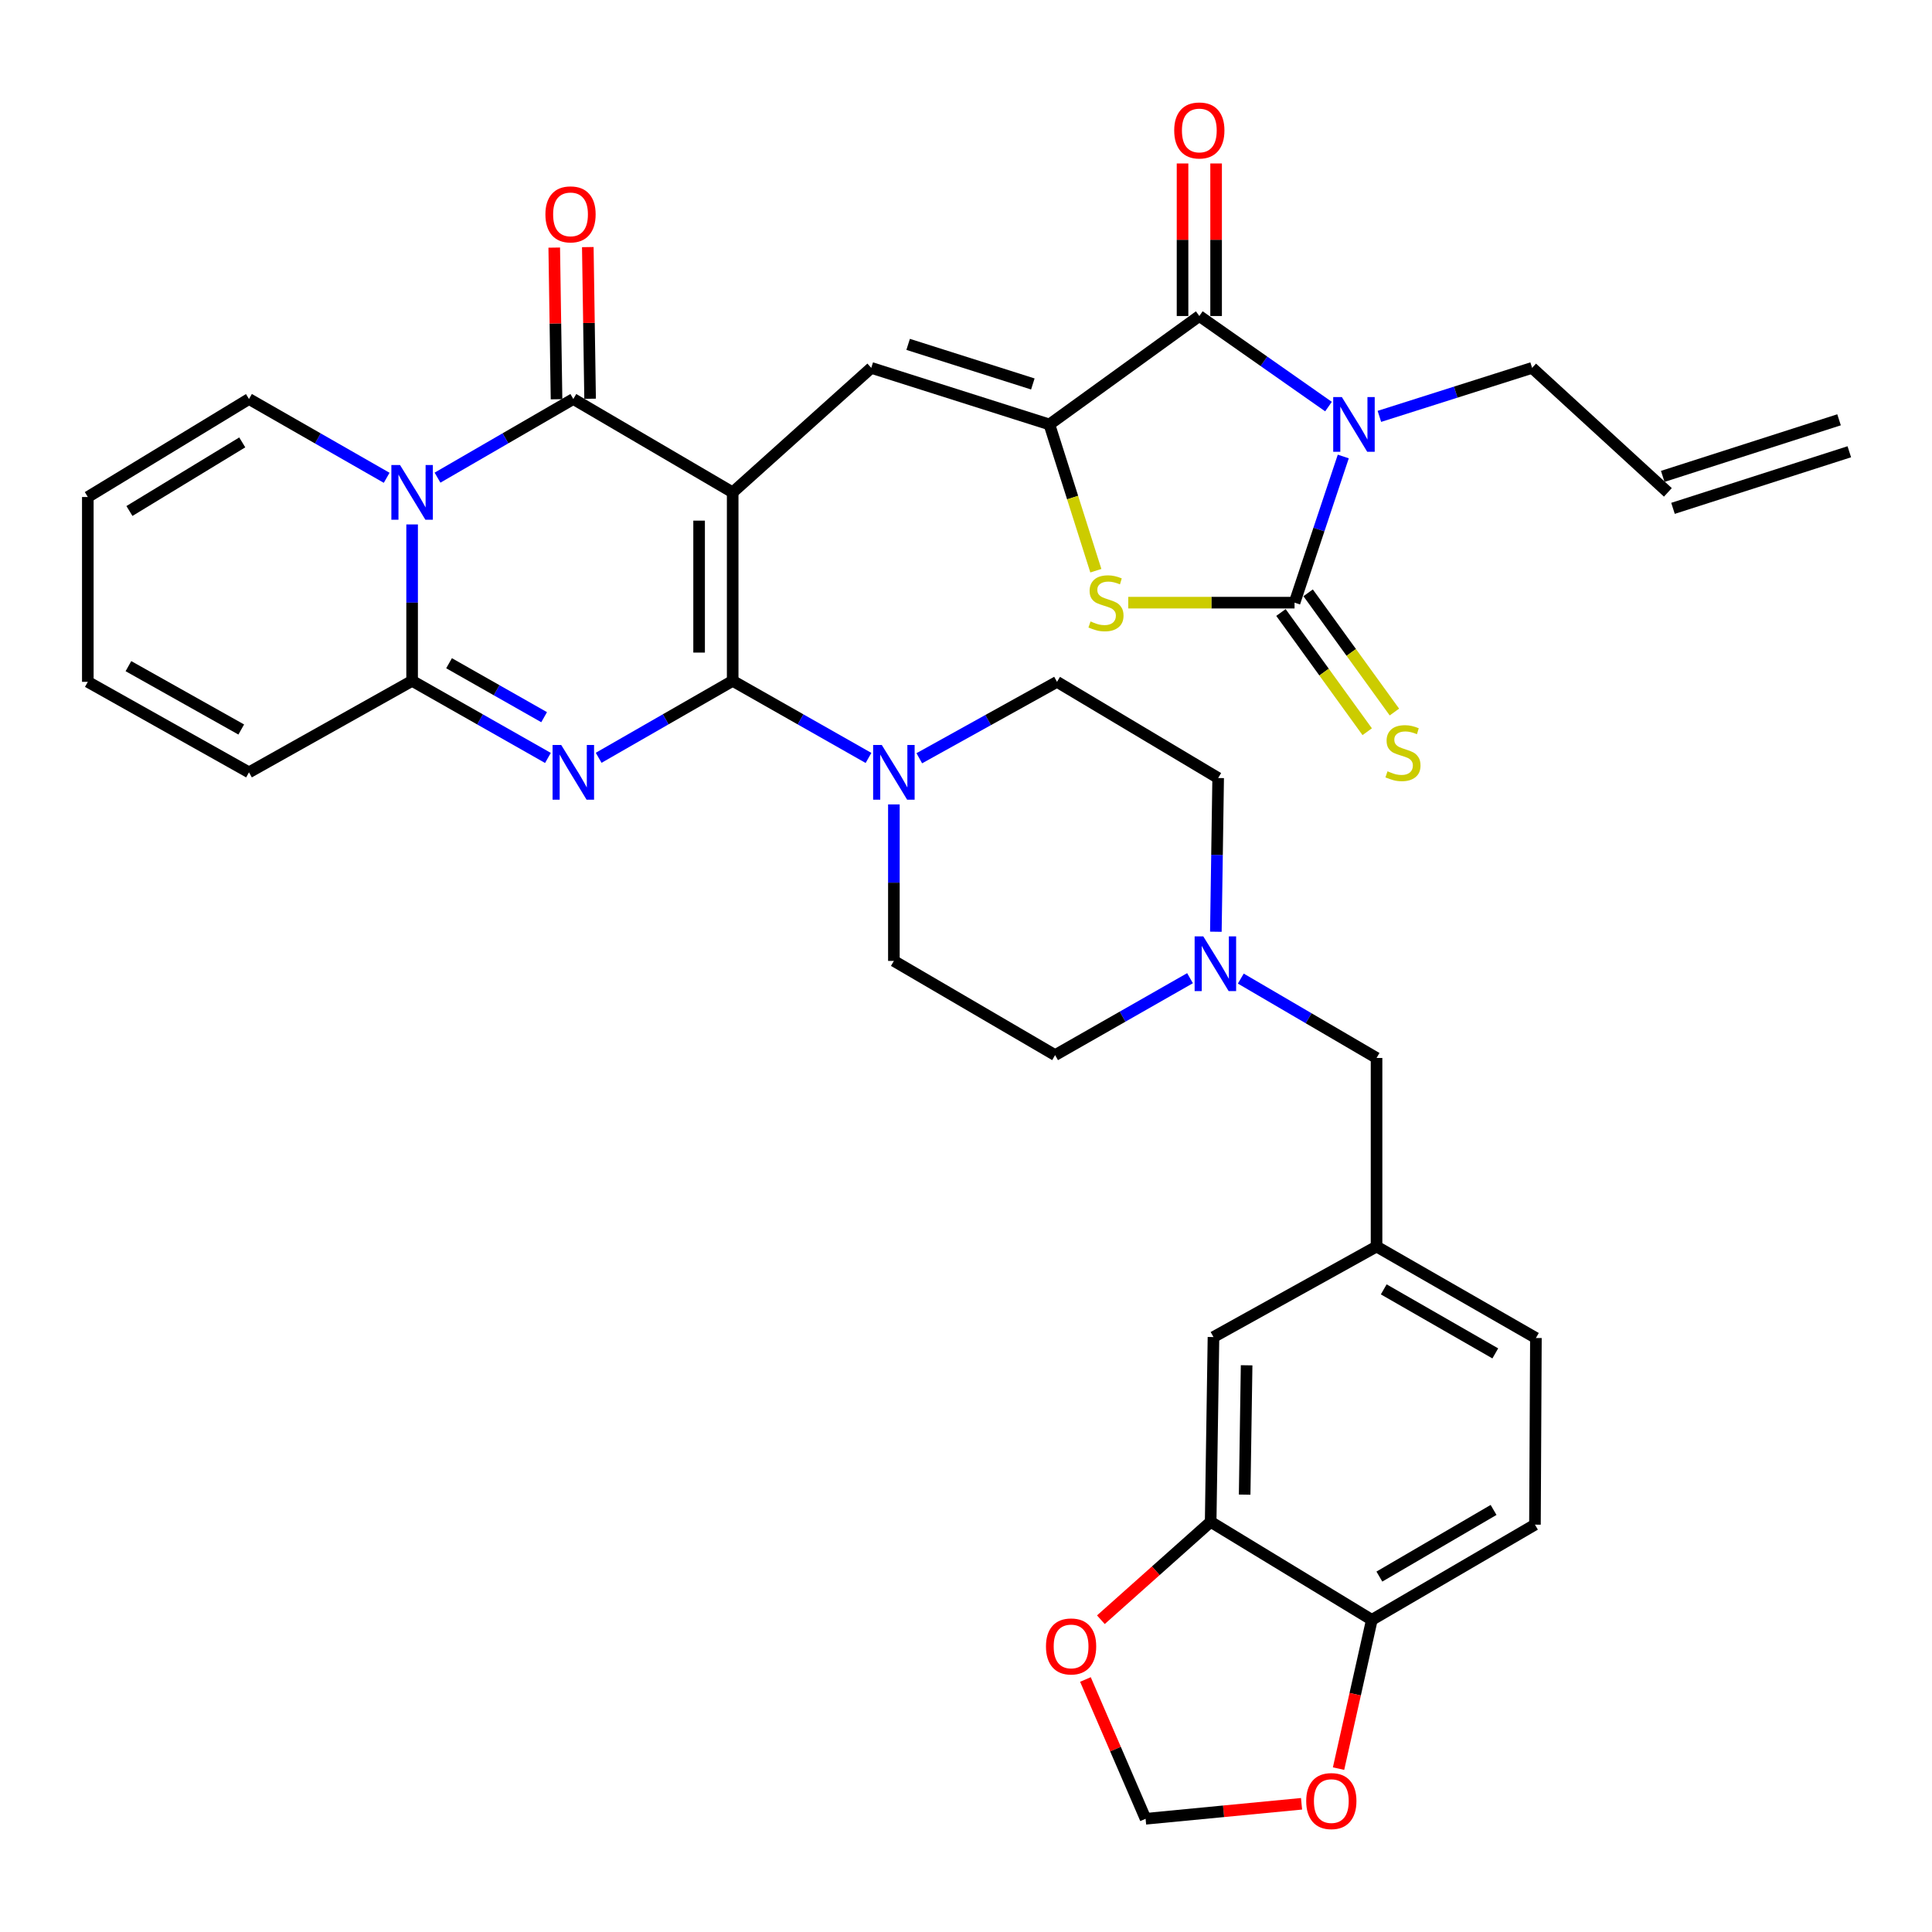 <?xml version='1.0' encoding='iso-8859-1'?>
<svg version='1.1' baseProfile='full'
              xmlns='http://www.w3.org/2000/svg'
                      xmlns:rdkit='http://www.rdkit.org/xml'
                      xmlns:xlink='http://www.w3.org/1999/xlink'
                  xml:space='preserve'
width='1000px' height='1000px' viewBox='0 0 1000 1000'>
<!-- END OF HEADER -->
<rect style='opacity:1.0;fill:#FFFFFF;stroke:none' width='1000' height='1000' x='0' y='0'> </rect>
<path class='bond-0' d='M 379.233,254.848 L 379.233,352.41' style='fill:none;fill-rule:evenodd;stroke:#000000;stroke-width:6px;stroke-linecap:butt;stroke-linejoin:miter;stroke-opacity:1' />
<path class='bond-0' d='M 361.857,269.482 L 361.857,337.776' style='fill:none;fill-rule:evenodd;stroke:#000000;stroke-width:6px;stroke-linecap:butt;stroke-linejoin:miter;stroke-opacity:1' />
<path class='bond-3' d='M 379.233,254.848 L 296.749,206.526' style='fill:none;fill-rule:evenodd;stroke:#000000;stroke-width:6px;stroke-linecap:butt;stroke-linejoin:miter;stroke-opacity:1' />
<path class='bond-9' d='M 379.233,254.848 L 450.963,190.415' style='fill:none;fill-rule:evenodd;stroke:#000000;stroke-width:6px;stroke-linecap:butt;stroke-linejoin:miter;stroke-opacity:1' />
<path class='bond-1' d='M 379.233,352.41 L 344.549,372.323' style='fill:none;fill-rule:evenodd;stroke:#000000;stroke-width:6px;stroke-linecap:butt;stroke-linejoin:miter;stroke-opacity:1' />
<path class='bond-1' d='M 344.549,372.323 L 309.866,392.236' style='fill:none;fill-rule:evenodd;stroke:#0000FF;stroke-width:6px;stroke-linecap:butt;stroke-linejoin:miter;stroke-opacity:1' />
<path class='bond-11' d='M 379.233,352.41 L 414.383,372.36' style='fill:none;fill-rule:evenodd;stroke:#000000;stroke-width:6px;stroke-linecap:butt;stroke-linejoin:miter;stroke-opacity:1' />
<path class='bond-11' d='M 414.383,372.36 L 449.534,392.31' style='fill:none;fill-rule:evenodd;stroke:#0000FF;stroke-width:6px;stroke-linecap:butt;stroke-linejoin:miter;stroke-opacity:1' />
<path class='bond-37' d='M 283.61,392.31 L 248.459,372.36' style='fill:none;fill-rule:evenodd;stroke:#0000FF;stroke-width:6px;stroke-linecap:butt;stroke-linejoin:miter;stroke-opacity:1' />
<path class='bond-37' d='M 248.459,372.36 L 213.309,352.41' style='fill:none;fill-rule:evenodd;stroke:#000000;stroke-width:6px;stroke-linecap:butt;stroke-linejoin:miter;stroke-opacity:1' />
<path class='bond-37' d='M 281.641,371.214 L 257.036,357.249' style='fill:none;fill-rule:evenodd;stroke:#0000FF;stroke-width:6px;stroke-linecap:butt;stroke-linejoin:miter;stroke-opacity:1' />
<path class='bond-37' d='M 257.036,357.249 L 232.43,343.284' style='fill:none;fill-rule:evenodd;stroke:#000000;stroke-width:6px;stroke-linecap:butt;stroke-linejoin:miter;stroke-opacity:1' />
<path class='bond-2' d='M 687.625,210.448 L 654.196,187.009' style='fill:none;fill-rule:evenodd;stroke:#0000FF;stroke-width:6px;stroke-linecap:butt;stroke-linejoin:miter;stroke-opacity:1' />
<path class='bond-2' d='M 654.196,187.009 L 620.767,163.57' style='fill:none;fill-rule:evenodd;stroke:#000000;stroke-width:6px;stroke-linecap:butt;stroke-linejoin:miter;stroke-opacity:1' />
<path class='bond-26' d='M 713.968,215.514 L 753.491,202.964' style='fill:none;fill-rule:evenodd;stroke:#0000FF;stroke-width:6px;stroke-linecap:butt;stroke-linejoin:miter;stroke-opacity:1' />
<path class='bond-26' d='M 753.491,202.964 L 793.014,190.415' style='fill:none;fill-rule:evenodd;stroke:#000000;stroke-width:6px;stroke-linecap:butt;stroke-linejoin:miter;stroke-opacity:1' />
<path class='bond-38' d='M 695.278,236.283 L 682.667,274.109' style='fill:none;fill-rule:evenodd;stroke:#0000FF;stroke-width:6px;stroke-linecap:butt;stroke-linejoin:miter;stroke-opacity:1' />
<path class='bond-38' d='M 682.667,274.109 L 670.055,311.935' style='fill:none;fill-rule:evenodd;stroke:#000000;stroke-width:6px;stroke-linecap:butt;stroke-linejoin:miter;stroke-opacity:1' />
<path class='bond-4' d='M 296.749,206.526 L 261.604,226.879' style='fill:none;fill-rule:evenodd;stroke:#000000;stroke-width:6px;stroke-linecap:butt;stroke-linejoin:miter;stroke-opacity:1' />
<path class='bond-4' d='M 261.604,226.879 L 226.459,247.232' style='fill:none;fill-rule:evenodd;stroke:#0000FF;stroke-width:6px;stroke-linecap:butt;stroke-linejoin:miter;stroke-opacity:1' />
<path class='bond-16' d='M 305.435,206.394 L 304.841,167.145' style='fill:none;fill-rule:evenodd;stroke:#000000;stroke-width:6px;stroke-linecap:butt;stroke-linejoin:miter;stroke-opacity:1' />
<path class='bond-16' d='M 304.841,167.145 L 304.247,127.895' style='fill:none;fill-rule:evenodd;stroke:#FF0000;stroke-width:6px;stroke-linecap:butt;stroke-linejoin:miter;stroke-opacity:1' />
<path class='bond-16' d='M 288.062,206.657 L 287.468,167.408' style='fill:none;fill-rule:evenodd;stroke:#000000;stroke-width:6px;stroke-linecap:butt;stroke-linejoin:miter;stroke-opacity:1' />
<path class='bond-16' d='M 287.468,167.408 L 286.874,128.158' style='fill:none;fill-rule:evenodd;stroke:#FF0000;stroke-width:6px;stroke-linecap:butt;stroke-linejoin:miter;stroke-opacity:1' />
<path class='bond-7' d='M 213.309,271.447 L 213.309,311.928' style='fill:none;fill-rule:evenodd;stroke:#0000FF;stroke-width:6px;stroke-linecap:butt;stroke-linejoin:miter;stroke-opacity:1' />
<path class='bond-7' d='M 213.309,311.928 L 213.309,352.41' style='fill:none;fill-rule:evenodd;stroke:#000000;stroke-width:6px;stroke-linecap:butt;stroke-linejoin:miter;stroke-opacity:1' />
<path class='bond-15' d='M 200.137,247.309 L 164.506,226.918' style='fill:none;fill-rule:evenodd;stroke:#0000FF;stroke-width:6px;stroke-linecap:butt;stroke-linejoin:miter;stroke-opacity:1' />
<path class='bond-15' d='M 164.506,226.918 L 128.875,206.526' style='fill:none;fill-rule:evenodd;stroke:#000000;stroke-width:6px;stroke-linecap:butt;stroke-linejoin:miter;stroke-opacity:1' />
<path class='bond-5' d='M 670.055,311.935 L 627.015,311.935' style='fill:none;fill-rule:evenodd;stroke:#000000;stroke-width:6px;stroke-linecap:butt;stroke-linejoin:miter;stroke-opacity:1' />
<path class='bond-5' d='M 627.015,311.935 L 583.975,311.935' style='fill:none;fill-rule:evenodd;stroke:#CCCC00;stroke-width:6px;stroke-linecap:butt;stroke-linejoin:miter;stroke-opacity:1' />
<path class='bond-13' d='M 663.017,317.028 L 685.341,347.88' style='fill:none;fill-rule:evenodd;stroke:#000000;stroke-width:6px;stroke-linecap:butt;stroke-linejoin:miter;stroke-opacity:1' />
<path class='bond-13' d='M 685.341,347.88 L 707.665,378.733' style='fill:none;fill-rule:evenodd;stroke:#CCCC00;stroke-width:6px;stroke-linecap:butt;stroke-linejoin:miter;stroke-opacity:1' />
<path class='bond-13' d='M 677.093,306.842 L 699.418,337.695' style='fill:none;fill-rule:evenodd;stroke:#000000;stroke-width:6px;stroke-linecap:butt;stroke-linejoin:miter;stroke-opacity:1' />
<path class='bond-13' d='M 699.418,337.695 L 721.742,368.547' style='fill:none;fill-rule:evenodd;stroke:#CCCC00;stroke-width:6px;stroke-linecap:butt;stroke-linejoin:miter;stroke-opacity:1' />
<path class='bond-6' d='M 543.168,219.692 L 450.963,190.415' style='fill:none;fill-rule:evenodd;stroke:#000000;stroke-width:6px;stroke-linecap:butt;stroke-linejoin:miter;stroke-opacity:1' />
<path class='bond-6' d='M 534.595,198.74 L 470.052,178.246' style='fill:none;fill-rule:evenodd;stroke:#000000;stroke-width:6px;stroke-linecap:butt;stroke-linejoin:miter;stroke-opacity:1' />
<path class='bond-8' d='M 543.168,219.692 L 620.767,163.57' style='fill:none;fill-rule:evenodd;stroke:#000000;stroke-width:6px;stroke-linecap:butt;stroke-linejoin:miter;stroke-opacity:1' />
<path class='bond-10' d='M 543.168,219.692 L 555.186,257.544' style='fill:none;fill-rule:evenodd;stroke:#000000;stroke-width:6px;stroke-linecap:butt;stroke-linejoin:miter;stroke-opacity:1' />
<path class='bond-10' d='M 555.186,257.544 L 567.203,295.396' style='fill:none;fill-rule:evenodd;stroke:#CCCC00;stroke-width:6px;stroke-linecap:butt;stroke-linejoin:miter;stroke-opacity:1' />
<path class='bond-17' d='M 213.309,352.41 L 128.875,399.767' style='fill:none;fill-rule:evenodd;stroke:#000000;stroke-width:6px;stroke-linecap:butt;stroke-linejoin:miter;stroke-opacity:1' />
<path class='bond-20' d='M 629.455,163.57 L 629.455,124.09' style='fill:none;fill-rule:evenodd;stroke:#000000;stroke-width:6px;stroke-linecap:butt;stroke-linejoin:miter;stroke-opacity:1' />
<path class='bond-20' d='M 629.455,124.09 L 629.455,84.61' style='fill:none;fill-rule:evenodd;stroke:#FF0000;stroke-width:6px;stroke-linecap:butt;stroke-linejoin:miter;stroke-opacity:1' />
<path class='bond-20' d='M 612.08,163.57 L 612.08,124.09' style='fill:none;fill-rule:evenodd;stroke:#000000;stroke-width:6px;stroke-linecap:butt;stroke-linejoin:miter;stroke-opacity:1' />
<path class='bond-20' d='M 612.08,124.09 L 612.08,84.61' style='fill:none;fill-rule:evenodd;stroke:#FF0000;stroke-width:6px;stroke-linecap:butt;stroke-linejoin:miter;stroke-opacity:1' />
<path class='bond-24' d='M 462.672,416.367 L 462.672,456.867' style='fill:none;fill-rule:evenodd;stroke:#0000FF;stroke-width:6px;stroke-linecap:butt;stroke-linejoin:miter;stroke-opacity:1' />
<path class='bond-24' d='M 462.672,456.867 L 462.672,497.367' style='fill:none;fill-rule:evenodd;stroke:#000000;stroke-width:6px;stroke-linecap:butt;stroke-linejoin:miter;stroke-opacity:1' />
<path class='bond-25' d='M 475.826,392.469 L 511.466,372.695' style='fill:none;fill-rule:evenodd;stroke:#0000FF;stroke-width:6px;stroke-linecap:butt;stroke-linejoin:miter;stroke-opacity:1' />
<path class='bond-25' d='M 511.466,372.695 L 547.106,352.921' style='fill:none;fill-rule:evenodd;stroke:#000000;stroke-width:6px;stroke-linecap:butt;stroke-linejoin:miter;stroke-opacity:1' />
<path class='bond-12' d='M 629.326,482.262 L 629.922,442.482' style='fill:none;fill-rule:evenodd;stroke:#0000FF;stroke-width:6px;stroke-linecap:butt;stroke-linejoin:miter;stroke-opacity:1' />
<path class='bond-12' d='M 629.922,442.482 L 630.517,402.701' style='fill:none;fill-rule:evenodd;stroke:#000000;stroke-width:6px;stroke-linecap:butt;stroke-linejoin:miter;stroke-opacity:1' />
<path class='bond-30' d='M 642.234,506.517 L 677.367,527.059' style='fill:none;fill-rule:evenodd;stroke:#0000FF;stroke-width:6px;stroke-linecap:butt;stroke-linejoin:miter;stroke-opacity:1' />
<path class='bond-30' d='M 677.367,527.059 L 712.499,547.601' style='fill:none;fill-rule:evenodd;stroke:#000000;stroke-width:6px;stroke-linecap:butt;stroke-linejoin:miter;stroke-opacity:1' />
<path class='bond-39' d='M 615.951,506.31 L 581.036,526.217' style='fill:none;fill-rule:evenodd;stroke:#0000FF;stroke-width:6px;stroke-linecap:butt;stroke-linejoin:miter;stroke-opacity:1' />
<path class='bond-39' d='M 581.036,526.217 L 546.122,546.124' style='fill:none;fill-rule:evenodd;stroke:#000000;stroke-width:6px;stroke-linecap:butt;stroke-linejoin:miter;stroke-opacity:1' />
<path class='bond-14' d='M 626.636,787.707 L 628.094,692.057' style='fill:none;fill-rule:evenodd;stroke:#000000;stroke-width:6px;stroke-linecap:butt;stroke-linejoin:miter;stroke-opacity:1' />
<path class='bond-14' d='M 644.228,773.625 L 645.249,706.669' style='fill:none;fill-rule:evenodd;stroke:#000000;stroke-width:6px;stroke-linecap:butt;stroke-linejoin:miter;stroke-opacity:1' />
<path class='bond-19' d='M 626.636,787.707 L 598.225,813.036' style='fill:none;fill-rule:evenodd;stroke:#000000;stroke-width:6px;stroke-linecap:butt;stroke-linejoin:miter;stroke-opacity:1' />
<path class='bond-19' d='M 598.225,813.036 L 569.814,838.365' style='fill:none;fill-rule:evenodd;stroke:#FF0000;stroke-width:6px;stroke-linecap:butt;stroke-linejoin:miter;stroke-opacity:1' />
<path class='bond-41' d='M 626.636,787.707 L 710.057,838.433' style='fill:none;fill-rule:evenodd;stroke:#000000;stroke-width:6px;stroke-linecap:butt;stroke-linejoin:miter;stroke-opacity:1' />
<path class='bond-28' d='M 128.875,206.526 L 45.455,257.252' style='fill:none;fill-rule:evenodd;stroke:#000000;stroke-width:6px;stroke-linecap:butt;stroke-linejoin:miter;stroke-opacity:1' />
<path class='bond-28' d='M 125.389,228.98 L 66.995,264.489' style='fill:none;fill-rule:evenodd;stroke:#000000;stroke-width:6px;stroke-linecap:butt;stroke-linejoin:miter;stroke-opacity:1' />
<path class='bond-40' d='M 128.875,399.767 L 45.455,352.921' style='fill:none;fill-rule:evenodd;stroke:#000000;stroke-width:6px;stroke-linecap:butt;stroke-linejoin:miter;stroke-opacity:1' />
<path class='bond-40' d='M 124.869,377.59 L 66.475,344.798' style='fill:none;fill-rule:evenodd;stroke:#000000;stroke-width:6px;stroke-linecap:butt;stroke-linejoin:miter;stroke-opacity:1' />
<path class='bond-18' d='M 710.057,838.433 L 794.491,789.155' style='fill:none;fill-rule:evenodd;stroke:#000000;stroke-width:6px;stroke-linecap:butt;stroke-linejoin:miter;stroke-opacity:1' />
<path class='bond-18' d='M 713.964,816.035 L 773.067,781.541' style='fill:none;fill-rule:evenodd;stroke:#000000;stroke-width:6px;stroke-linecap:butt;stroke-linejoin:miter;stroke-opacity:1' />
<path class='bond-21' d='M 710.057,838.433 L 701.444,876.933' style='fill:none;fill-rule:evenodd;stroke:#000000;stroke-width:6px;stroke-linecap:butt;stroke-linejoin:miter;stroke-opacity:1' />
<path class='bond-21' d='M 701.444,876.933 L 692.831,915.433' style='fill:none;fill-rule:evenodd;stroke:#FF0000;stroke-width:6px;stroke-linecap:butt;stroke-linejoin:miter;stroke-opacity:1' />
<path class='bond-22' d='M 561.819,869.303 L 577.388,905.352' style='fill:none;fill-rule:evenodd;stroke:#FF0000;stroke-width:6px;stroke-linecap:butt;stroke-linejoin:miter;stroke-opacity:1' />
<path class='bond-22' d='M 577.388,905.352 L 592.957,941.401' style='fill:none;fill-rule:evenodd;stroke:#000000;stroke-width:6px;stroke-linecap:butt;stroke-linejoin:miter;stroke-opacity:1' />
<path class='bond-42' d='M 673.676,933.636 L 633.317,937.519' style='fill:none;fill-rule:evenodd;stroke:#FF0000;stroke-width:6px;stroke-linecap:butt;stroke-linejoin:miter;stroke-opacity:1' />
<path class='bond-42' d='M 633.317,937.519 L 592.957,941.401' style='fill:none;fill-rule:evenodd;stroke:#000000;stroke-width:6px;stroke-linecap:butt;stroke-linejoin:miter;stroke-opacity:1' />
<path class='bond-23' d='M 628.094,692.057 L 712.499,645.202' style='fill:none;fill-rule:evenodd;stroke:#000000;stroke-width:6px;stroke-linecap:butt;stroke-linejoin:miter;stroke-opacity:1' />
<path class='bond-33' d='M 462.672,497.367 L 546.122,546.124' style='fill:none;fill-rule:evenodd;stroke:#000000;stroke-width:6px;stroke-linecap:butt;stroke-linejoin:miter;stroke-opacity:1' />
<path class='bond-34' d='M 547.106,352.921 L 630.517,402.701' style='fill:none;fill-rule:evenodd;stroke:#000000;stroke-width:6px;stroke-linecap:butt;stroke-linejoin:miter;stroke-opacity:1' />
<path class='bond-31' d='M 793.014,190.415 L 863.287,254.848' style='fill:none;fill-rule:evenodd;stroke:#000000;stroke-width:6px;stroke-linecap:butt;stroke-linejoin:miter;stroke-opacity:1' />
<path class='bond-27' d='M 712.499,645.202 L 712.499,547.601' style='fill:none;fill-rule:evenodd;stroke:#000000;stroke-width:6px;stroke-linecap:butt;stroke-linejoin:miter;stroke-opacity:1' />
<path class='bond-36' d='M 712.499,645.202 L 794.983,692.549' style='fill:none;fill-rule:evenodd;stroke:#000000;stroke-width:6px;stroke-linecap:butt;stroke-linejoin:miter;stroke-opacity:1' />
<path class='bond-36' d='M 716.222,667.373 L 773.96,700.516' style='fill:none;fill-rule:evenodd;stroke:#000000;stroke-width:6px;stroke-linecap:butt;stroke-linejoin:miter;stroke-opacity:1' />
<path class='bond-29' d='M 45.455,257.252 L 45.455,352.921' style='fill:none;fill-rule:evenodd;stroke:#000000;stroke-width:6px;stroke-linecap:butt;stroke-linejoin:miter;stroke-opacity:1' />
<path class='bond-35' d='M 865.942,263.12 L 957.2,233.833' style='fill:none;fill-rule:evenodd;stroke:#000000;stroke-width:6px;stroke-linecap:butt;stroke-linejoin:miter;stroke-opacity:1' />
<path class='bond-35' d='M 860.632,246.576 L 951.891,217.289' style='fill:none;fill-rule:evenodd;stroke:#000000;stroke-width:6px;stroke-linecap:butt;stroke-linejoin:miter;stroke-opacity:1' />
<path class='bond-32' d='M 794.491,789.155 L 794.983,692.549' style='fill:none;fill-rule:evenodd;stroke:#000000;stroke-width:6px;stroke-linecap:butt;stroke-linejoin:miter;stroke-opacity:1' />
<path  class='atom-2' d='M 290.489 385.607
L 299.769 400.607
Q 300.689 402.087, 302.169 404.767
Q 303.649 407.447, 303.729 407.607
L 303.729 385.607
L 307.489 385.607
L 307.489 413.927
L 303.609 413.927
L 293.649 397.527
Q 292.489 395.607, 291.249 393.407
Q 290.049 391.207, 289.689 390.527
L 289.689 413.927
L 286.009 413.927
L 286.009 385.607
L 290.489 385.607
' fill='#0000FF'/>
<path  class='atom-3' d='M 694.549 205.532
L 703.829 220.532
Q 704.749 222.012, 706.229 224.692
Q 707.709 227.372, 707.789 227.532
L 707.789 205.532
L 711.549 205.532
L 711.549 233.852
L 707.669 233.852
L 697.709 217.452
Q 696.549 215.532, 695.309 213.332
Q 694.109 211.132, 693.749 210.452
L 693.749 233.852
L 690.069 233.852
L 690.069 205.532
L 694.549 205.532
' fill='#0000FF'/>
<path  class='atom-5' d='M 207.049 240.688
L 216.329 255.688
Q 217.249 257.168, 218.729 259.848
Q 220.209 262.528, 220.289 262.688
L 220.289 240.688
L 224.049 240.688
L 224.049 269.008
L 220.169 269.008
L 210.209 252.608
Q 209.049 250.688, 207.809 248.488
Q 206.609 246.288, 206.249 245.608
L 206.249 269.008
L 202.569 269.008
L 202.569 240.688
L 207.049 240.688
' fill='#0000FF'/>
<path  class='atom-11' d='M 564.455 321.655
Q 564.775 321.775, 566.095 322.335
Q 567.415 322.895, 568.855 323.255
Q 570.335 323.575, 571.775 323.575
Q 574.455 323.575, 576.015 322.295
Q 577.575 320.975, 577.575 318.695
Q 577.575 317.135, 576.775 316.175
Q 576.015 315.215, 574.815 314.695
Q 573.615 314.175, 571.615 313.575
Q 569.095 312.815, 567.575 312.095
Q 566.095 311.375, 565.015 309.855
Q 563.975 308.335, 563.975 305.775
Q 563.975 302.215, 566.375 300.015
Q 568.815 297.815, 573.615 297.815
Q 576.895 297.815, 580.615 299.375
L 579.695 302.455
Q 576.295 301.055, 573.735 301.055
Q 570.975 301.055, 569.455 302.215
Q 567.935 303.335, 567.975 305.295
Q 567.975 306.815, 568.735 307.735
Q 569.535 308.655, 570.655 309.175
Q 571.815 309.695, 573.735 310.295
Q 576.295 311.095, 577.815 311.895
Q 579.335 312.695, 580.415 314.335
Q 581.535 315.935, 581.535 318.695
Q 581.535 322.615, 578.895 324.735
Q 576.295 326.815, 571.935 326.815
Q 569.415 326.815, 567.495 326.255
Q 565.615 325.735, 563.375 324.815
L 564.455 321.655
' fill='#CCCC00'/>
<path  class='atom-12' d='M 456.412 385.607
L 465.692 400.607
Q 466.612 402.087, 468.092 404.767
Q 469.572 407.447, 469.652 407.607
L 469.652 385.607
L 473.412 385.607
L 473.412 413.927
L 469.532 413.927
L 459.572 397.527
Q 458.412 395.607, 457.172 393.407
Q 455.972 391.207, 455.612 390.527
L 455.612 413.927
L 451.932 413.927
L 451.932 385.607
L 456.412 385.607
' fill='#0000FF'/>
<path  class='atom-13' d='M 622.819 484.665
L 632.099 499.665
Q 633.019 501.145, 634.499 503.825
Q 635.979 506.505, 636.059 506.665
L 636.059 484.665
L 639.819 484.665
L 639.819 512.985
L 635.939 512.985
L 625.979 496.585
Q 624.819 494.665, 623.579 492.465
Q 622.379 490.265, 622.019 489.585
L 622.019 512.985
L 618.339 512.985
L 618.339 484.665
L 622.819 484.665
' fill='#0000FF'/>
<path  class='atom-14' d='M 718.177 399.216
Q 718.497 399.336, 719.817 399.896
Q 721.137 400.456, 722.577 400.816
Q 724.057 401.136, 725.497 401.136
Q 728.177 401.136, 729.737 399.856
Q 731.297 398.536, 731.297 396.256
Q 731.297 394.696, 730.497 393.736
Q 729.737 392.776, 728.537 392.256
Q 727.337 391.736, 725.337 391.136
Q 722.817 390.376, 721.297 389.656
Q 719.817 388.936, 718.737 387.416
Q 717.697 385.896, 717.697 383.336
Q 717.697 379.776, 720.097 377.576
Q 722.537 375.376, 727.337 375.376
Q 730.617 375.376, 734.337 376.936
L 733.417 380.016
Q 730.017 378.616, 727.457 378.616
Q 724.697 378.616, 723.177 379.776
Q 721.657 380.896, 721.697 382.856
Q 721.697 384.376, 722.457 385.296
Q 723.257 386.216, 724.377 386.736
Q 725.537 387.256, 727.457 387.856
Q 730.017 388.656, 731.537 389.456
Q 733.057 390.256, 734.137 391.896
Q 735.257 393.496, 735.257 396.256
Q 735.257 400.176, 732.617 402.296
Q 730.017 404.376, 725.657 404.376
Q 723.137 404.376, 721.217 403.816
Q 719.337 403.296, 717.097 402.376
L 718.177 399.216
' fill='#CCCC00'/>
<path  class='atom-17' d='M 282.301 110.955
Q 282.301 104.155, 285.661 100.355
Q 289.021 96.555, 295.301 96.555
Q 301.581 96.555, 304.941 100.355
Q 308.301 104.155, 308.301 110.955
Q 308.301 117.835, 304.901 121.755
Q 301.501 125.635, 295.301 125.635
Q 289.061 125.635, 285.661 121.755
Q 282.301 117.875, 282.301 110.955
M 295.301 122.435
Q 299.621 122.435, 301.941 119.555
Q 304.301 116.635, 304.301 110.955
Q 304.301 105.395, 301.941 102.595
Q 299.621 99.755, 295.301 99.755
Q 290.981 99.755, 288.621 102.555
Q 286.301 105.355, 286.301 110.955
Q 286.301 116.675, 288.621 119.555
Q 290.981 122.435, 295.301 122.435
' fill='#FF0000'/>
<path  class='atom-20' d='M 541.394 852.192
Q 541.394 845.392, 544.754 841.592
Q 548.114 837.792, 554.394 837.792
Q 560.674 837.792, 564.034 841.592
Q 567.394 845.392, 567.394 852.192
Q 567.394 859.072, 563.994 862.992
Q 560.594 866.872, 554.394 866.872
Q 548.154 866.872, 544.754 862.992
Q 541.394 859.112, 541.394 852.192
M 554.394 863.672
Q 558.714 863.672, 561.034 860.792
Q 563.394 857.872, 563.394 852.192
Q 563.394 846.632, 561.034 843.832
Q 558.714 840.992, 554.394 840.992
Q 550.074 840.992, 547.714 843.792
Q 545.394 846.592, 545.394 852.192
Q 545.394 857.912, 547.714 860.792
Q 550.074 863.672, 554.394 863.672
' fill='#FF0000'/>
<path  class='atom-21' d='M 607.767 67.527
Q 607.767 60.727, 611.127 56.927
Q 614.487 53.127, 620.767 53.127
Q 627.047 53.127, 630.407 56.927
Q 633.767 60.727, 633.767 67.527
Q 633.767 74.407, 630.367 78.327
Q 626.967 82.207, 620.767 82.207
Q 614.527 82.207, 611.127 78.327
Q 607.767 74.447, 607.767 67.527
M 620.767 79.007
Q 625.087 79.007, 627.407 76.127
Q 629.767 73.207, 629.767 67.527
Q 629.767 61.967, 627.407 59.167
Q 625.087 56.327, 620.767 56.327
Q 616.447 56.327, 614.087 59.127
Q 611.767 61.927, 611.767 67.527
Q 611.767 73.247, 614.087 76.127
Q 616.447 79.007, 620.767 79.007
' fill='#FF0000'/>
<path  class='atom-22' d='M 676.091 932.233
Q 676.091 925.433, 679.451 921.633
Q 682.811 917.833, 689.091 917.833
Q 695.371 917.833, 698.731 921.633
Q 702.091 925.433, 702.091 932.233
Q 702.091 939.113, 698.691 943.033
Q 695.291 946.913, 689.091 946.913
Q 682.851 946.913, 679.451 943.033
Q 676.091 939.153, 676.091 932.233
M 689.091 943.713
Q 693.411 943.713, 695.731 940.833
Q 698.091 937.913, 698.091 932.233
Q 698.091 926.673, 695.731 923.873
Q 693.411 921.033, 689.091 921.033
Q 684.771 921.033, 682.411 923.833
Q 680.091 926.633, 680.091 932.233
Q 680.091 937.953, 682.411 940.833
Q 684.771 943.713, 689.091 943.713
' fill='#FF0000'/>
</svg>
